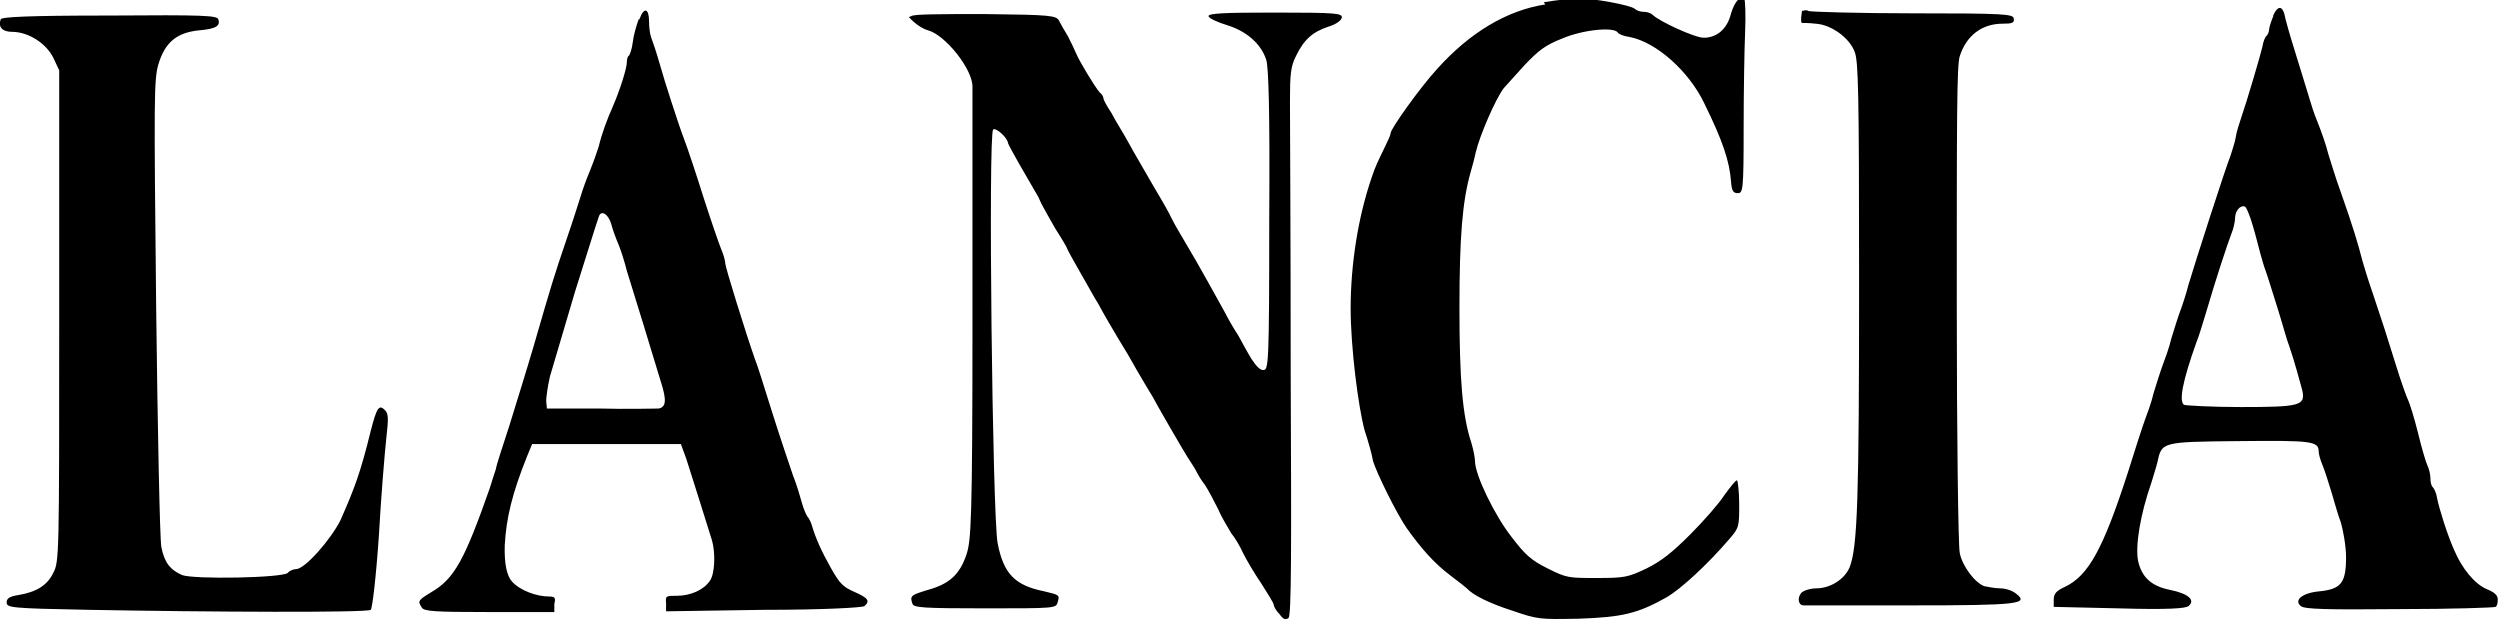 <?xml version="1.0" encoding="UTF-8"?>
<svg id="Livello_1" data-name="Livello 1" xmlns="http://www.w3.org/2000/svg" viewBox="0 0 33.78 8.38">
  <path d="M20.88.06c-.52.08-1.02.38-1.46.87-.23.25-.63.81-.63.87,0,.02-.03.09-.07.17-.11.23-.13.26-.19.44-.18.53-.28,1.16-.28,1.76,0,.51.1,1.32.19,1.65.05.15.1.33.11.4.04.15.32.72.46.92.2.28.37.47.58.63.12.09.22.17.23.18.08.09.3.2.61.3.35.12.37.12.9.11.59-.02.8-.07,1.19-.29.19-.11.55-.44.85-.79.13-.15.13-.17.13-.47,0-.17-.02-.32-.03-.32-.02,0-.09.09-.17.2-.07.11-.28.35-.46.53-.25.25-.39.36-.59.46-.25.12-.3.13-.67.13-.39,0-.41,0-.67-.13-.22-.11-.3-.18-.49-.43-.22-.28-.49-.83-.49-1.02,0-.04-.02-.15-.05-.25-.12-.36-.16-.86-.16-1.82s.04-1.44.15-1.83c.03-.1.06-.22.07-.27.05-.22.27-.73.38-.87.03-.03.15-.17.28-.31.19-.2.28-.27.51-.36.28-.12.7-.16.75-.08.01.02.08.05.16.06.36.07.8.46,1.01.9.25.51.34.78.36,1.06.01.12.03.15.09.15.07,0,.08-.03.08-.88,0-.49.01-1.07.02-1.3s0-.43-.01-.44c-.06-.05-.13.03-.18.19-.05.21-.19.33-.37.33-.12,0-.6-.22-.69-.31-.02-.02-.07-.04-.12-.04s-.1-.02-.12-.04c-.05-.05-.59-.15-.78-.14-.07,0-.27.02-.45.05h0ZM30.72.21c-.03.07-.06.16-.06.19,0,.03-.02.07-.03.08-.02.01-.05.08-.06.15-.03.13-.22.77-.29.97-.02.06-.06.18-.07.25s-.05.18-.07.25c-.07.17-.5,1.51-.57,1.75-.03.12-.08.27-.11.35s-.08.24-.12.37c-.03.13-.09.29-.12.37s-.08.24-.12.37c-.03.13-.09.29-.12.37s-.13.39-.23.71c-.33,1.02-.53,1.39-.85,1.54-.11.05-.15.09-.15.17v.1l.88.02c.68.02.9,0,.94-.03.1-.08,0-.17-.25-.22-.25-.05-.38-.17-.43-.39-.04-.21.03-.63.18-1.06.02-.07.06-.19.08-.27.06-.28.05-.28,1.11-.29.97-.01,1.07,0,1.07.14,0,.03.02.11.05.18s.08.23.12.36.09.32.13.42c.03.1.07.32.07.47,0,.35-.07.43-.36.46-.23.02-.35.12-.25.2.05.04.32.05,1.33.04.7,0,1.29-.02,1.3-.03.02-.01.03-.05.03-.1,0-.06-.05-.1-.15-.14-.16-.07-.33-.27-.44-.53-.09-.2-.2-.55-.23-.7-.01-.07-.04-.13-.06-.15-.02-.02-.03-.07-.03-.12s-.02-.13-.04-.17-.08-.24-.13-.45c-.05-.2-.11-.39-.13-.43-.02-.04-.1-.26-.17-.49-.14-.45-.15-.48-.31-.96-.06-.17-.12-.37-.14-.44-.05-.2-.13-.47-.29-.92-.08-.22-.15-.46-.17-.52-.03-.12-.08-.27-.18-.52-.03-.07-.1-.32-.17-.54s-.14-.46-.16-.52c-.02-.07-.05-.17-.07-.25-.03-.18-.1-.19-.17-.03h0ZM30.44,3.05c.04.13.08.3.1.37.02.07.05.18.07.23s.09.28.16.5c.07.22.13.45.16.52.07.2.15.5.18.61.04.2-.03.22-.83.22-.39,0-.74-.02-.77-.03-.07-.05-.02-.32.17-.85.03-.07.08-.24.12-.37.14-.48.3-.96.35-1.09.03-.07.05-.17.05-.21,0-.1.07-.18.13-.16.02,0,.07.12.11.26h0ZM8.63.26c-.03.08-.07.22-.08.31-.01.09-.04.17-.05.18-.02.01-.03.05-.03.09,0,.08-.09.37-.19.6-.08.18-.15.37-.19.54-.02.06-.07.21-.12.33s-.1.26-.12.33c-.02.06-.1.32-.19.58-.18.53-.21.63-.45,1.46-.1.34-.25.82-.33,1.08-.08.25-.17.51-.18.58-.02.06-.06.18-.08.25-.34.97-.48,1.23-.79,1.41-.18.11-.19.12-.13.21.03.05.17.06.91.06h.88v-.11c.02-.08.01-.1-.07-.1-.17,0-.39-.08-.5-.2q-.11-.12-.1-.49c.02-.37.1-.7.3-1.2l.07-.17h2.01l.07.19c.03.1.12.37.19.6.07.22.14.45.16.51.05.17.04.46-.03.55-.08.12-.26.2-.44.2-.15,0-.16,0-.15.1v.11s1.32-.02,1.32-.02c.81,0,1.33-.03,1.36-.05.08-.07.05-.11-.13-.19-.16-.07-.2-.11-.32-.32-.13-.23-.21-.41-.26-.58-.01-.04-.04-.1-.06-.12-.02-.03-.05-.1-.07-.17-.02-.07-.07-.25-.13-.4-.05-.15-.18-.53-.28-.85-.1-.32-.2-.64-.23-.71-.12-.34-.4-1.24-.4-1.29,0-.03-.02-.11-.05-.18s-.14-.39-.24-.7c-.1-.32-.22-.68-.27-.81-.05-.13-.12-.35-.17-.5-.05-.15-.12-.38-.16-.52s-.09-.29-.11-.34-.03-.15-.03-.22c0-.18-.07-.2-.13-.03h0ZM8.26,3.03c.02.08.07.21.1.28.03.07.08.23.11.35.07.22.37,1.2.46,1.5.08.25.07.34-.03.36-.05,0-.41.01-.8,0h-.71s-.01-.1-.01-.1c0-.05.02-.2.05-.33.16-.54.3-1.01.34-1.15.08-.25.3-.96.32-1.01.03-.1.13-.04.17.1h0ZM24.35.14s-.03.17,0,.17c.02,0,.1,0,.18.01.21.01.46.19.53.38.05.12.06.53.06,3.1,0,2.94-.02,3.6-.13,3.87-.07.16-.26.28-.45.28-.08,0-.17.03-.2.06-.06.07-.04.17.03.17.02,0,.67,0,1.44,0,1.48,0,1.61-.02,1.43-.16-.05-.04-.14-.07-.21-.07-.07,0-.17-.02-.22-.03-.13-.05-.3-.28-.33-.45-.02-.08-.04-1.59-.04-3.35,0-2.51,0-3.24.04-3.36.09-.28.3-.44.58-.44.13,0,.16-.01.15-.07-.01-.06-.12-.07-1.36-.07-.74,0-1.37-.02-1.41-.03-.03-.02-.07-.01-.08,0h0ZM.01.26c-.04.1.02.17.15.17.22,0,.46.15.56.35l.08.17v3.32c0,3.24,0,3.32-.08,3.47-.08.17-.23.26-.47.3-.13.02-.16.05-.16.1,0,.07.04.08,1.11.1,1.64.03,3.76.04,3.81,0,.02-.02.07-.42.11-1.01.03-.54.08-1.13.1-1.31.03-.27.03-.33-.02-.38-.08-.08-.11-.03-.19.28-.14.57-.22.78-.41,1.21-.13.26-.48.66-.6.66-.03,0-.09.02-.11.05-.07.07-1.28.09-1.43.03-.16-.07-.24-.17-.28-.38-.02-.1-.05-1.56-.07-3.24-.03-2.85-.03-3.07.03-3.28.09-.3.25-.43.55-.46.23-.02.29-.06.26-.15-.02-.05-.19-.06-1.47-.05C.36.21.02.23.01.26h0ZM12.28.23s.12.14.26.18c.23.06.61.53.6.77,0,.08,0,1.49,0,3.13,0,2.76-.02,2.99-.08,3.18-.09.27-.23.4-.52.48-.23.07-.25.08-.21.19.02.05.14.06.98.06.93,0,.96,0,.98-.08.03-.1.03-.1-.18-.15-.4-.08-.55-.24-.63-.65-.07-.37-.13-5.55-.06-5.59.04-.03.19.11.2.18,0,.03.27.49.38.68.02.03.05.09.07.14.02.04.11.2.19.34.09.14.16.26.16.27,0,.02.32.57.38.68.02.03.05.08.07.12s.18.32.37.63c.18.32.34.58.34.58,0,.01.43.76.5.86.02.03.06.09.08.13.02.04.07.13.12.19.04.06.12.21.18.33.05.12.14.26.18.33.05.06.12.18.16.27.04.08.15.27.24.4.09.14.17.27.17.29,0,.02.03.08.08.13.05.07.08.08.12.05s.04-.92.03-3.29c0-1.78-.01-3.44-.01-3.69,0-.37.01-.47.08-.61.11-.23.23-.33.44-.4.1-.03.17-.08.18-.12.01-.06-.06-.07-.9-.07-.7,0-.91.01-.9.05.01.03.12.08.25.12.26.08.46.25.53.47.03.1.05.66.04,2.16,0,1.97-.01,2.03-.08,2.03-.05,0-.1-.06-.16-.15-.05-.08-.13-.23-.18-.32-.06-.09-.14-.23-.18-.31-.08-.14-.13-.24-.38-.68-.07-.12-.18-.31-.24-.41s-.11-.2-.11-.2c0-.01-.1-.19-.22-.39-.12-.21-.28-.48-.35-.61s-.18-.3-.23-.4c-.06-.09-.11-.18-.11-.2s-.02-.06-.05-.08c-.07-.08-.28-.43-.32-.53-.02-.05-.07-.15-.11-.23-.05-.08-.1-.17-.12-.21-.04-.07-.1-.08-1.01-.09-.6,0-.97,0-.99.03h0Z"/>
</svg>
